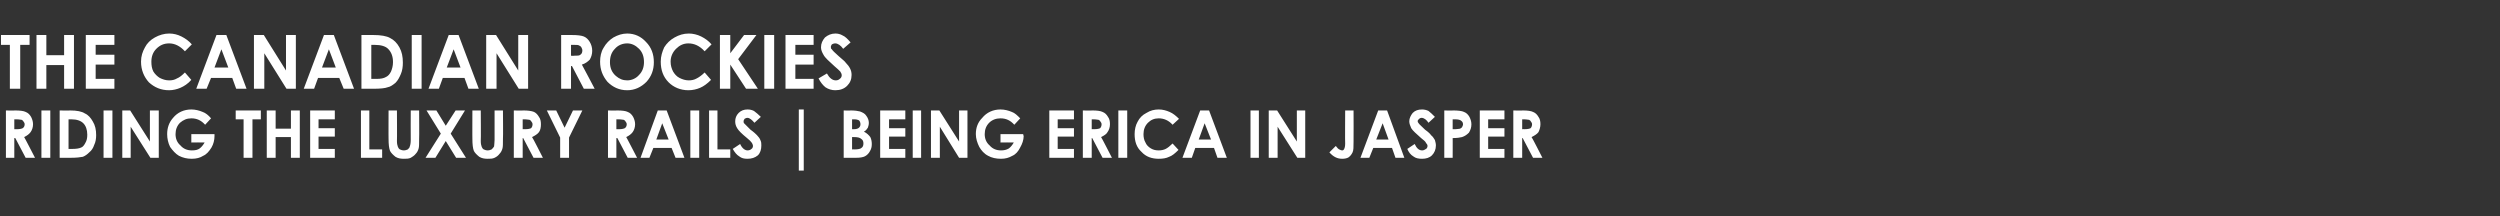 <?xml version="1.0" standalone="no"?>
<!DOCTYPE svg PUBLIC "-//W3C//DTD SVG 1.1//EN" "http://www.w3.org/Graphics/SVG/1.1/DTD/svg11.dtd">
<svg xmlns="http://www.w3.org/2000/svg" version="1.1" width="507px" height="43.9px" viewBox="0 -6 507 43.9" style="top:-6px">
  <rect x="0" y="-6" width="507" height="43.9" fill="#333333" stroke="none"/>
  <desc>the CANADIAN rockies riding the luxury rails being erica in jasper</desc>
  <defs/>
  <g id="Polygon135886">
    <path d="M 1.2 16.4 C 1.2 16.4 3.04 16.45 3 16.4 C 4.1 16.4 4.8 16.5 5.2 16.7 C 5.7 16.9 6 17.2 6.3 17.7 C 6.5 18.1 6.7 18.6 6.7 19.2 C 6.7 19.8 6.5 20.4 6.2 20.8 C 5.9 21.2 5.5 21.5 4.9 21.8 C 4.91 21.75 7.1 26 7.1 26 L 5.2 26 L 3.1 22 L 2.9 22 L 2.9 26 L 1.2 26 L 1.2 16.4 Z M 2.9 20.2 C 2.9 20.2 3.49 20.18 3.5 20.2 C 4 20.2 4.4 20.1 4.6 20 C 4.9 19.8 5 19.5 5 19.2 C 5 19 4.9 18.8 4.8 18.7 C 4.7 18.5 4.6 18.4 4.4 18.3 C 4.2 18.3 3.9 18.2 3.4 18.2 C 3.42 18.22 2.9 18.2 2.9 18.2 L 2.9 20.2 Z M 8.4 16.4 L 10.2 16.4 L 10.2 26 L 8.4 26 L 8.4 16.4 Z M 12.1 16.4 C 12.1 16.4 14.22 16.45 14.2 16.4 C 15.6 16.4 16.6 16.6 17.2 17 C 17.9 17.3 18.4 17.9 18.8 18.6 C 19.3 19.4 19.5 20.3 19.5 21.4 C 19.5 22.1 19.4 22.8 19.1 23.4 C 18.9 24 18.6 24.5 18.1 24.9 C 17.7 25.3 17.3 25.6 16.8 25.8 C 16.3 25.9 15.5 26 14.3 26 C 14.26 26 12.1 26 12.1 26 L 12.1 16.4 Z M 13.9 18.2 L 13.9 24.2 C 13.9 24.2 14.7 24.23 14.7 24.2 C 15.5 24.2 16.1 24.1 16.5 23.9 C 16.8 23.8 17.1 23.4 17.3 23 C 17.6 22.5 17.7 22 17.7 21.3 C 17.7 20.3 17.4 19.5 16.9 19 C 16.4 18.5 15.6 18.2 14.5 18.2 C 14.48 18.2 13.9 18.2 13.9 18.2 Z M 21 16.4 L 22.8 16.4 L 22.8 26 L 21 26 L 21 16.4 Z M 24.8 16.4 L 26.4 16.4 L 30.4 22.7 L 30.4 16.4 L 32.2 16.4 L 32.2 26 L 30.5 26 L 26.5 19.7 L 26.5 26 L 24.8 26 L 24.8 16.4 Z M 41.1 16.7 C 41.7 16.9 42.3 17.4 42.8 18 C 42.8 18 41.6 19.3 41.6 19.3 C 40.8 18.4 39.9 18 38.8 18 C 37.9 18 37.2 18.3 36.5 18.9 C 35.9 19.5 35.6 20.3 35.6 21.2 C 35.6 22.1 35.9 22.9 36.6 23.5 C 37.2 24.2 38 24.5 38.9 24.5 C 39.6 24.5 40.1 24.4 40.5 24.1 C 40.9 23.8 41.2 23.4 41.5 22.9 C 41.5 22.86 38.8 22.9 38.8 22.9 L 38.8 21.2 L 43.5 21.2 C 43.5 21.2 43.48 21.56 43.5 21.6 C 43.5 22.4 43.3 23.2 42.9 23.9 C 42.4 24.7 41.9 25.3 41.2 25.6 C 40.6 26 39.8 26.2 38.9 26.2 C 37.9 26.2 37.1 26 36.3 25.6 C 35.6 25.2 35 24.5 34.5 23.8 C 34.1 23 33.9 22.1 33.9 21.2 C 33.9 19.9 34.3 18.8 35.1 17.9 C 36 16.8 37.3 16.2 38.8 16.2 C 39.6 16.2 40.4 16.4 41.1 16.7 C 41.1 16.7 41.1 16.7 41.1 16.7 Z M 47.8 16.4 L 52.9 16.4 L 52.9 18.2 L 51.2 18.2 L 51.2 26 L 49.4 26 L 49.4 18.2 L 47.8 18.2 L 47.8 16.4 Z M 54.1 16.4 L 55.9 16.4 L 55.9 20.1 L 59 20.1 L 59 16.4 L 60.8 16.4 L 60.8 26 L 59 26 L 59 21.8 L 55.9 21.8 L 55.9 26 L 54.1 26 L 54.1 16.4 Z M 62.9 16.4 L 67.9 16.4 L 67.9 18.2 L 64.6 18.2 L 64.6 20 L 67.9 20 L 67.9 21.7 L 64.6 21.7 L 64.6 24.2 L 67.9 24.2 L 67.9 26 L 62.9 26 L 62.9 16.4 Z M 73.2 16.4 L 74.9 16.4 L 74.9 24.3 L 77.5 24.3 L 77.5 26 L 73.2 26 L 73.2 16.4 Z M 78.8 16.4 L 80.5 16.4 C 80.5 16.4 80.54 22.62 80.5 22.6 C 80.5 23.2 80.6 23.5 80.7 23.8 C 80.8 24 80.9 24.2 81.1 24.3 C 81.3 24.4 81.6 24.5 81.9 24.5 C 82.2 24.5 82.5 24.4 82.7 24.3 C 82.9 24.1 83.1 23.9 83.1 23.7 C 83.2 23.5 83.3 23 83.3 22.4 C 83.27 22.4 83.3 16.4 83.3 16.4 L 85 16.4 C 85 16.4 85.04 22.14 85 22.1 C 85 23.1 85 23.8 84.9 24.1 C 84.8 24.5 84.6 24.9 84.3 25.2 C 84 25.6 83.6 25.8 83.3 26 C 82.9 26.2 82.4 26.2 81.9 26.2 C 81.2 26.2 80.7 26.1 80.2 25.8 C 79.7 25.4 79.3 25 79.1 24.6 C 78.9 24.1 78.8 23.3 78.8 22.1 C 78.78 22.14 78.8 16.4 78.8 16.4 Z M 86.5 16.4 L 88.5 16.4 L 90.4 19.5 L 92.4 16.4 L 94.3 16.4 L 91.4 21.1 L 94.5 26 L 92.5 26 L 90.4 22.6 L 88.3 26 L 86.3 26 L 89.4 21.1 L 86.5 16.4 Z M 95.8 16.4 L 97.5 16.4 C 97.5 16.4 97.55 22.62 97.5 22.6 C 97.5 23.2 97.6 23.5 97.7 23.8 C 97.8 24 97.9 24.2 98.1 24.3 C 98.3 24.4 98.6 24.5 98.9 24.5 C 99.2 24.5 99.5 24.4 99.7 24.3 C 99.9 24.1 100.1 23.9 100.2 23.7 C 100.2 23.5 100.3 23 100.3 22.4 C 100.28 22.4 100.3 16.4 100.3 16.4 L 102 16.4 C 102 16.4 102.05 22.14 102 22.1 C 102 23.1 102 23.8 101.9 24.1 C 101.8 24.5 101.6 24.9 101.3 25.2 C 101 25.6 100.7 25.8 100.3 26 C 99.9 26.2 99.4 26.2 98.9 26.2 C 98.2 26.2 97.7 26.1 97.2 25.8 C 96.7 25.4 96.3 25 96.1 24.6 C 95.9 24.1 95.8 23.3 95.8 22.1 C 95.78 22.14 95.8 16.4 95.8 16.4 Z M 104.2 16.4 C 104.2 16.4 106.08 16.45 106.1 16.4 C 107.1 16.4 107.8 16.5 108.3 16.7 C 108.7 16.9 109 17.2 109.3 17.7 C 109.6 18.1 109.7 18.6 109.7 19.2 C 109.7 19.8 109.6 20.4 109.3 20.8 C 109 21.2 108.5 21.5 107.9 21.8 C 107.95 21.75 110.1 26 110.1 26 L 108.2 26 L 106.1 22 L 106 22 L 106 26 L 104.2 26 L 104.2 16.4 Z M 106 20.2 C 106 20.2 106.52 20.18 106.5 20.2 C 107.1 20.2 107.5 20.1 107.7 20 C 107.9 19.8 108 19.5 108 19.2 C 108 19 107.9 18.8 107.8 18.7 C 107.7 18.5 107.6 18.4 107.4 18.3 C 107.2 18.3 106.9 18.2 106.5 18.2 C 106.45 18.22 106 18.2 106 18.2 L 106 20.2 Z M 110.9 16.4 L 112.8 16.4 L 114.5 19.9 L 116.2 16.4 L 118.1 16.4 L 115.4 21.9 L 115.4 26 L 113.6 26 L 113.6 21.9 L 110.9 16.4 Z M 123.3 16.4 C 123.3 16.4 125.14 16.45 125.1 16.4 C 126.2 16.4 126.9 16.5 127.3 16.7 C 127.8 16.9 128.1 17.2 128.4 17.7 C 128.6 18.1 128.8 18.6 128.8 19.2 C 128.8 19.8 128.6 20.4 128.3 20.8 C 128 21.2 127.6 21.5 127 21.8 C 127.01 21.75 129.2 26 129.2 26 L 127.3 26 L 125.2 22 L 125 22 L 125 26 L 123.3 26 L 123.3 16.4 Z M 125 20.2 C 125 20.2 125.58 20.18 125.6 20.2 C 126.1 20.2 126.5 20.1 126.7 20 C 127 19.8 127.1 19.5 127.1 19.2 C 127.1 19 127 18.8 126.9 18.7 C 126.8 18.5 126.7 18.4 126.5 18.3 C 126.3 18.3 126 18.2 125.5 18.2 C 125.52 18.22 125 18.2 125 18.2 L 125 20.2 Z M 133.4 16.4 L 135.2 16.4 L 138.8 26 L 137 26 L 136.2 24 L 132.5 24 L 131.7 26 L 129.9 26 L 133.4 16.4 Z M 134.3 19 L 133.1 22.3 L 135.6 22.3 L 134.3 19 Z M 140 16.4 L 141.8 16.4 L 141.8 26 L 140 26 L 140 16.4 Z M 143.8 16.4 L 145.5 16.4 L 145.5 24.3 L 148.1 24.3 L 148.1 26 L 143.8 26 L 143.8 16.4 Z M 154.3 17.7 C 154.3 17.7 153 18.9 153 18.9 C 152.5 18.3 152 17.9 151.6 17.9 C 151.3 17.9 151.2 18 151 18.1 C 150.9 18.3 150.8 18.4 150.8 18.6 C 150.8 18.7 150.8 18.9 150.9 19 C 151.1 19.2 151.5 19.6 152.2 20.3 C 152.9 20.8 153.3 21.2 153.5 21.4 C 153.8 21.7 154.1 22.1 154.2 22.4 C 154.4 22.8 154.4 23.1 154.4 23.5 C 154.4 24.3 154.2 25 153.7 25.5 C 153.1 26 152.4 26.2 151.6 26.2 C 150.9 26.2 150.4 26.1 149.9 25.7 C 149.4 25.4 149 24.9 148.6 24.2 C 148.6 24.2 150.1 23.2 150.1 23.2 C 150.5 24.1 151.1 24.5 151.6 24.5 C 151.9 24.5 152.2 24.4 152.4 24.2 C 152.6 24.1 152.7 23.8 152.7 23.6 C 152.7 23.4 152.6 23.2 152.5 23 C 152.3 22.7 152 22.4 151.5 22 C 150.4 21.1 149.8 20.5 149.5 20 C 149.2 19.5 149.1 19.1 149.1 18.6 C 149.1 18 149.3 17.4 149.8 16.9 C 150.3 16.4 150.9 16.2 151.6 16.2 C 152.1 16.2 152.5 16.3 152.9 16.5 C 153.3 16.8 153.8 17.2 154.3 17.7 Z M 162 16.2 L 163 16.2 L 163 28.6 L 162 28.6 L 162 16.2 Z M 171.1 26 L 171.1 16.4 C 171.1 16.4 172.51 16.45 172.5 16.4 C 173.4 16.4 174 16.5 174.4 16.6 C 174.9 16.8 175.4 17 175.7 17.5 C 176 17.9 176.2 18.4 176.2 18.9 C 176.2 19.3 176.1 19.6 176 19.9 C 175.8 20.2 175.6 20.5 175.2 20.7 C 175.8 21 176.2 21.4 176.5 21.8 C 176.7 22.2 176.8 22.7 176.8 23.2 C 176.8 23.8 176.7 24.2 176.4 24.7 C 176.2 25.1 175.8 25.5 175.4 25.7 C 175 25.9 174.4 26 173.6 26 C 173.65 26 171.1 26 171.1 26 Z M 172.8 18.2 L 172.8 20.2 C 172.8 20.2 173.2 20.19 173.2 20.2 C 173.6 20.2 174 20.1 174.2 19.9 C 174.4 19.7 174.5 19.5 174.5 19.2 C 174.5 18.9 174.4 18.6 174.2 18.4 C 174 18.3 173.7 18.2 173.3 18.2 C 173.27 18.18 172.8 18.2 172.8 18.2 Z M 172.8 21.8 L 172.8 24.3 C 172.8 24.3 173.26 24.27 173.3 24.3 C 174 24.3 174.5 24.2 174.7 24 C 175 23.8 175.1 23.5 175.1 23.1 C 175.1 22.7 175 22.4 174.7 22.2 C 174.4 21.9 173.9 21.8 173.2 21.8 C 173.18 21.82 172.8 21.8 172.8 21.8 Z M 178.5 16.4 L 183.6 16.4 L 183.6 18.2 L 180.3 18.2 L 180.3 20 L 183.6 20 L 183.6 21.7 L 180.3 21.7 L 180.3 24.2 L 183.6 24.2 L 183.6 26 L 178.5 26 L 178.5 16.4 Z M 185.1 16.4 L 186.8 16.4 L 186.8 26 L 185.1 26 L 185.1 16.4 Z M 188.8 16.4 L 190.5 16.4 L 194.5 22.7 L 194.5 16.4 L 196.2 16.4 L 196.2 26 L 194.5 26 L 190.6 19.7 L 190.6 26 L 188.8 26 L 188.8 16.4 Z M 205.2 16.7 C 205.8 16.9 206.3 17.4 206.9 18 C 206.9 18 205.7 19.3 205.7 19.3 C 204.9 18.4 204 18 202.9 18 C 202 18 201.2 18.3 200.6 18.9 C 200 19.5 199.7 20.3 199.7 21.2 C 199.7 22.1 200 22.9 200.7 23.5 C 201.3 24.2 202.1 24.5 203 24.5 C 203.6 24.5 204.1 24.4 204.6 24.1 C 205 23.8 205.3 23.4 205.6 22.9 C 205.57 22.86 202.9 22.9 202.9 22.9 L 202.9 21.2 L 207.5 21.2 C 207.5 21.2 207.56 21.56 207.6 21.6 C 207.6 22.4 207.3 23.2 206.9 23.9 C 206.5 24.7 206 25.3 205.3 25.6 C 204.6 26 203.9 26.2 203 26.2 C 202 26.2 201.1 26 200.4 25.6 C 199.6 25.2 199 24.5 198.6 23.8 C 198.2 23 197.9 22.1 197.9 21.2 C 197.9 19.9 198.3 18.8 199.2 17.9 C 200.1 16.8 201.4 16.2 202.9 16.2 C 203.7 16.2 204.5 16.4 205.2 16.7 C 205.2 16.7 205.2 16.7 205.2 16.7 Z M 212.8 16.4 L 217.8 16.4 L 217.8 18.2 L 214.5 18.2 L 214.5 20 L 217.8 20 L 217.8 21.7 L 214.5 21.7 L 214.5 24.2 L 217.8 24.2 L 217.8 26 L 212.8 26 L 212.8 16.4 Z M 219.6 16.4 C 219.6 16.4 221.46 16.45 221.5 16.4 C 222.5 16.4 223.2 16.5 223.6 16.7 C 224.1 16.9 224.4 17.2 224.7 17.7 C 225 18.1 225.1 18.6 225.1 19.2 C 225.1 19.8 224.9 20.4 224.6 20.8 C 224.4 21.2 223.9 21.5 223.3 21.8 C 223.33 21.75 225.5 26 225.5 26 L 223.6 26 L 221.5 22 L 221.4 22 L 221.4 26 L 219.6 26 L 219.6 16.4 Z M 221.4 20.2 C 221.4 20.2 221.91 20.18 221.9 20.2 C 222.5 20.2 222.9 20.1 223.1 20 C 223.3 19.8 223.4 19.5 223.4 19.2 C 223.4 19 223.3 18.8 223.2 18.7 C 223.1 18.5 223 18.4 222.8 18.3 C 222.6 18.3 222.3 18.2 221.8 18.2 C 221.84 18.22 221.4 18.2 221.4 18.2 L 221.4 20.2 Z M 226.8 16.4 L 228.6 16.4 L 228.6 26 L 226.8 26 L 226.8 16.4 Z M 239.1 18.1 C 239.1 18.1 237.8 19.3 237.8 19.3 C 237 18.4 236 18 235 18 C 234.1 18 233.4 18.3 232.8 18.9 C 232.2 19.5 231.9 20.3 231.9 21.2 C 231.9 21.8 232 22.4 232.3 22.9 C 232.5 23.4 232.9 23.8 233.4 24.1 C 233.9 24.4 234.4 24.5 235 24.5 C 235.5 24.5 236 24.4 236.4 24.2 C 236.8 24 237.3 23.6 237.8 23.1 C 237.8 23.1 239 24.4 239 24.4 C 238.3 25.1 237.7 25.6 237.1 25.8 C 236.5 26.1 235.8 26.2 235 26.2 C 233.6 26.2 232.4 25.8 231.5 24.8 C 230.5 23.9 230.1 22.7 230.1 21.2 C 230.1 20.3 230.3 19.4 230.7 18.7 C 231.1 17.9 231.7 17.3 232.5 16.9 C 233.3 16.4 234.1 16.2 235 16.2 C 235.8 16.2 236.5 16.4 237.2 16.7 C 237.9 17 238.5 17.5 239.1 18.1 Z M 243.4 16.4 L 245.2 16.4 L 248.8 26 L 246.9 26 L 246.2 24 L 242.4 24 L 241.7 26 L 239.8 26 L 243.4 16.4 Z M 244.3 19 L 243.1 22.3 L 245.6 22.3 L 244.3 19 Z M 253.6 16.4 L 255.3 16.4 L 255.3 26 L 253.6 26 L 253.6 16.4 Z M 257.3 16.4 L 259 16.4 L 263 22.7 L 263 16.4 L 264.7 16.4 L 264.7 26 L 263.1 26 L 259.1 19.7 L 259.1 26 L 257.3 26 L 257.3 16.4 Z M 272.8 16.4 L 274.5 16.4 C 274.5 16.4 274.53 22.79 274.5 22.8 C 274.5 23.8 274.5 24.5 274.3 24.9 C 274.1 25.3 273.9 25.6 273.5 25.9 C 273.2 26.1 272.7 26.2 272.2 26.2 C 271.2 26.2 270.4 25.8 269.6 24.9 C 269.6 24.9 270.9 23.6 270.9 23.6 C 271.2 24 271.4 24.2 271.6 24.3 C 271.8 24.4 272 24.5 272.2 24.5 C 272.4 24.5 272.5 24.4 272.6 24.2 C 272.7 24 272.8 23.7 272.8 23.1 C 272.76 23.13 272.8 16.4 272.8 16.4 Z M 279.5 16.4 L 281.3 16.4 L 284.8 26 L 283 26 L 282.3 24 L 278.5 24 L 277.7 26 L 275.9 26 L 279.5 16.4 Z M 280.4 19 L 279.1 22.3 L 281.6 22.3 L 280.4 19 Z M 291 17.7 C 291 17.7 289.7 18.9 289.7 18.9 C 289.3 18.3 288.8 17.9 288.3 17.9 C 288.1 17.9 287.9 18 287.8 18.1 C 287.6 18.3 287.5 18.4 287.5 18.6 C 287.5 18.7 287.6 18.9 287.7 19 C 287.8 19.2 288.3 19.6 289 20.3 C 289.7 20.8 290.1 21.2 290.2 21.4 C 290.6 21.7 290.8 22.1 291 22.4 C 291.1 22.8 291.2 23.1 291.2 23.5 C 291.2 24.3 290.9 25 290.4 25.5 C 289.9 26 289.2 26.2 288.4 26.2 C 287.7 26.2 287.1 26.1 286.6 25.7 C 286.1 25.4 285.7 24.9 285.4 24.2 C 285.4 24.2 286.9 23.2 286.9 23.2 C 287.3 24.1 287.8 24.5 288.4 24.5 C 288.7 24.5 288.9 24.4 289.2 24.2 C 289.4 24.1 289.5 23.8 289.5 23.6 C 289.5 23.4 289.4 23.2 289.2 23 C 289.1 22.7 288.7 22.4 288.2 22 C 287.2 21.1 286.5 20.5 286.2 20 C 286 19.5 285.8 19.1 285.8 18.6 C 285.8 18 286.1 17.4 286.5 16.9 C 287 16.4 287.6 16.2 288.4 16.2 C 288.8 16.2 289.3 16.3 289.7 16.5 C 290.1 16.8 290.5 17.2 291 17.7 Z M 292.9 16.4 C 292.9 16.4 294.73 16.45 294.7 16.4 C 295.7 16.4 296.5 16.5 296.9 16.7 C 297.4 16.9 297.7 17.2 298 17.7 C 298.2 18.1 298.4 18.6 298.4 19.2 C 298.4 19.9 298.2 20.4 297.9 20.9 C 297.5 21.3 297.1 21.6 296.5 21.8 C 296.1 21.9 295.5 22 294.6 22 C 294.62 21.95 294.6 26 294.6 26 L 292.9 26 L 292.9 16.4 Z M 294.6 20.2 C 294.6 20.2 295.18 20.18 295.2 20.2 C 295.6 20.2 295.9 20.1 296.1 20.1 C 296.3 20 296.4 19.9 296.5 19.8 C 296.6 19.6 296.7 19.4 296.7 19.2 C 296.7 18.8 296.5 18.6 296.2 18.4 C 296 18.3 295.7 18.2 295.1 18.2 C 295.12 18.22 294.6 18.2 294.6 18.2 L 294.6 20.2 Z M 300.1 16.4 L 305.1 16.4 L 305.1 18.2 L 301.8 18.2 L 301.8 20 L 305.1 20 L 305.1 21.7 L 301.8 21.7 L 301.8 24.2 L 305.1 24.2 L 305.1 26 L 300.1 26 L 300.1 16.4 Z M 306.9 16.4 C 306.9 16.4 308.77 16.45 308.8 16.4 C 309.8 16.4 310.5 16.5 310.9 16.7 C 311.4 16.9 311.7 17.2 312 17.7 C 312.3 18.1 312.4 18.6 312.4 19.2 C 312.4 19.8 312.2 20.4 312 20.8 C 311.7 21.2 311.2 21.5 310.6 21.8 C 310.64 21.75 312.8 26 312.8 26 L 310.9 26 L 308.8 22 L 308.7 22 L 308.7 26 L 306.9 26 L 306.9 16.4 Z M 308.7 20.2 C 308.7 20.2 309.21 20.18 309.2 20.2 C 309.8 20.2 310.2 20.1 310.4 20 C 310.6 19.8 310.7 19.5 310.7 19.2 C 310.7 19 310.6 18.8 310.5 18.7 C 310.4 18.5 310.3 18.4 310.1 18.3 C 309.9 18.3 309.6 18.2 309.1 18.2 C 309.14 18.22 308.7 18.2 308.7 18.2 L 308.7 20.2 Z " stroke="none" fill="#fff"/>
  </g>
  <g id="Polygon135885">
    <path d="M 0.2 1.1 L 6 1.1 L 6 3.1 L 4.1 3.1 L 4.1 12 L 2 12 L 2 3.1 L 0.2 3.1 L 0.2 1.1 Z M 7.4 1.1 L 9.4 1.1 L 9.4 5.2 L 13 5.2 L 13 1.1 L 15 1.1 L 15 12 L 13 12 L 13 7.2 L 9.4 7.2 L 9.4 12 L 7.4 12 L 7.4 1.1 Z M 17.4 1.1 L 23.2 1.1 L 23.2 3.1 L 19.4 3.1 L 19.4 5.1 L 23.2 5.1 L 23.2 7.1 L 19.4 7.1 L 19.4 10 L 23.2 10 L 23.2 12 L 17.4 12 L 17.4 1.1 Z M 38.9 3 C 38.9 3 37.5 4.4 37.5 4.4 C 36.5 3.3 35.4 2.8 34.3 2.8 C 33.2 2.8 32.4 3.2 31.7 3.9 C 31 4.6 30.7 5.5 30.7 6.5 C 30.7 7.3 30.8 7.9 31.1 8.5 C 31.4 9 31.9 9.5 32.4 9.8 C 33 10.1 33.6 10.3 34.3 10.3 C 34.9 10.3 35.4 10.2 35.9 9.9 C 36.4 9.7 36.9 9.3 37.5 8.7 C 37.5 8.7 38.8 10.2 38.8 10.2 C 38.1 11 37.3 11.5 36.6 11.8 C 35.9 12.1 35.1 12.3 34.3 12.3 C 32.6 12.3 31.3 11.7 30.2 10.7 C 29.2 9.6 28.6 8.2 28.6 6.5 C 28.6 5.4 28.9 4.5 29.4 3.6 C 29.8 2.8 30.5 2.1 31.4 1.6 C 32.3 1.1 33.3 0.8 34.3 0.8 C 35.2 0.8 36 1 36.8 1.4 C 37.6 1.8 38.3 2.3 38.9 3 Z M 43.9 1.1 L 45.9 1.1 L 50 12 L 47.9 12 L 47.1 9.8 L 42.8 9.8 L 41.9 12 L 39.8 12 L 43.9 1.1 Z M 44.9 4 L 43.5 7.7 L 46.3 7.7 L 44.9 4 Z M 51.5 1.1 L 53.5 1.1 L 58 8.3 L 58 1.1 L 60 1.1 L 60 12 L 58.1 12 L 53.6 4.8 L 53.6 12 L 51.5 12 L 51.5 1.1 Z M 65.7 1.1 L 67.7 1.1 L 71.8 12 L 69.7 12 L 68.8 9.8 L 64.5 9.8 L 63.7 12 L 61.6 12 L 65.7 1.1 Z M 66.7 4 L 65.3 7.7 L 68.1 7.7 L 66.7 4 Z M 73.3 1.1 C 73.3 1.1 75.71 1.08 75.7 1.1 C 77.2 1.1 78.4 1.3 79.1 1.7 C 79.9 2.1 80.5 2.7 81 3.6 C 81.5 4.5 81.7 5.5 81.7 6.7 C 81.7 7.5 81.6 8.3 81.3 9 C 81 9.7 80.7 10.3 80.2 10.8 C 79.7 11.2 79.2 11.6 78.6 11.7 C 78.1 11.9 77.1 12 75.7 12 C 75.75 12 73.3 12 73.3 12 L 73.3 1.1 Z M 75.3 3.1 L 75.3 10 C 75.3 10 76.26 9.97 76.3 10 C 77.2 10 77.8 9.9 78.3 9.6 C 78.7 9.4 79 9.1 79.3 8.5 C 79.5 8 79.7 7.4 79.7 6.6 C 79.7 5.5 79.4 4.6 78.7 3.9 C 78.2 3.4 77.3 3.1 76 3.1 C 76.01 3.09 75.3 3.1 75.3 3.1 Z M 83.5 1.1 L 85.5 1.1 L 85.5 12 L 83.5 12 L 83.5 1.1 Z M 91 1.1 L 93 1.1 L 97.1 12 L 95 12 L 94.2 9.8 L 89.8 9.8 L 89 12 L 86.9 12 L 91 1.1 Z M 92 4 L 90.6 7.7 L 93.4 7.7 L 92 4 Z M 98.6 1.1 L 100.6 1.1 L 105.1 8.3 L 105.1 1.1 L 107.1 1.1 L 107.1 12 L 105.2 12 L 100.7 4.8 L 100.7 12 L 98.6 12 L 98.6 1.1 Z M 113.8 1.1 C 113.8 1.1 115.91 1.08 115.9 1.1 C 117.1 1.1 117.9 1.2 118.4 1.4 C 118.9 1.6 119.3 2 119.6 2.5 C 119.9 3 120.1 3.6 120.1 4.3 C 120.1 5 119.9 5.6 119.6 6.1 C 119.2 6.5 118.7 6.9 118 7.1 C 118.05 7.15 120.6 12 120.6 12 L 118.4 12 L 116 7.4 L 115.8 7.4 L 115.8 12 L 113.8 12 L 113.8 1.1 Z M 115.8 5.3 C 115.8 5.3 116.42 5.35 116.4 5.3 C 117.1 5.3 117.5 5.3 117.7 5.1 C 118 4.9 118.1 4.6 118.1 4.2 C 118.1 4 118 3.8 117.9 3.6 C 117.8 3.4 117.6 3.3 117.4 3.2 C 117.2 3.1 116.9 3.1 116.3 3.1 C 116.34 3.11 115.8 3.1 115.8 3.1 L 115.8 5.3 Z M 127.2 0.8 C 128.7 0.8 130 1.4 131 2.5 C 132.1 3.6 132.6 5 132.6 6.6 C 132.6 8.2 132.1 9.5 131.1 10.6 C 130 11.7 128.7 12.3 127.2 12.3 C 125.6 12.3 124.3 11.7 123.2 10.6 C 122.2 9.4 121.7 8.1 121.7 6.5 C 121.7 5.5 121.9 4.5 122.4 3.7 C 122.9 2.8 123.6 2.1 124.4 1.6 C 125.3 1.1 126.2 0.8 127.2 0.8 Z M 127.2 2.8 C 126.2 2.8 125.3 3.2 124.7 3.9 C 124 4.6 123.7 5.5 123.7 6.6 C 123.7 7.8 124.1 8.7 124.9 9.4 C 125.6 10 126.3 10.3 127.2 10.3 C 128.1 10.3 129 9.9 129.6 9.2 C 130.3 8.5 130.6 7.6 130.6 6.6 C 130.6 5.5 130.3 4.6 129.6 3.9 C 128.9 3.2 128.1 2.8 127.2 2.8 Z M 144.3 3 C 144.3 3 142.9 4.4 142.9 4.4 C 141.9 3.3 140.8 2.8 139.6 2.8 C 138.6 2.8 137.8 3.2 137.1 3.9 C 136.4 4.6 136 5.5 136 6.5 C 136 7.3 136.2 7.9 136.5 8.5 C 136.8 9 137.2 9.5 137.8 9.8 C 138.4 10.1 139 10.3 139.7 10.3 C 140.2 10.3 140.8 10.2 141.3 9.9 C 141.7 9.7 142.3 9.3 142.9 8.7 C 142.9 8.7 144.2 10.2 144.2 10.2 C 143.4 11 142.7 11.5 142 11.8 C 141.3 12.1 140.5 12.3 139.6 12.3 C 138 12.3 136.6 11.7 135.6 10.7 C 134.5 9.6 134 8.2 134 6.5 C 134 5.4 134.3 4.5 134.7 3.6 C 135.2 2.8 135.9 2.1 136.8 1.6 C 137.7 1.1 138.6 0.8 139.7 0.8 C 140.5 0.8 141.4 1 142.2 1.4 C 143 1.8 143.7 2.3 144.3 3 Z M 146 1.1 L 148.1 1.1 L 148.1 4.8 L 150.9 1.1 L 153.4 1.1 L 149.7 6 L 153.7 12 L 151.3 12 L 148.1 7.1 L 148.1 12 L 146 12 L 146 1.1 Z M 155 1.1 L 157 1.1 L 157 12 L 155 12 L 155 1.1 Z M 159.3 1.1 L 165 1.1 L 165 3.1 L 161.3 3.1 L 161.3 5.1 L 165 5.1 L 165 7.1 L 161.3 7.1 L 161.3 10 L 165 10 L 165 12 L 159.3 12 L 159.3 1.1 Z M 172.5 2.6 C 172.5 2.6 171 3.9 171 3.9 C 170.5 3.2 169.9 2.8 169.4 2.8 C 169.1 2.8 168.9 2.9 168.7 3 C 168.6 3.2 168.5 3.3 168.5 3.5 C 168.5 3.7 168.5 3.9 168.7 4 C 168.8 4.2 169.3 4.7 170.1 5.4 C 170.9 6.1 171.4 6.5 171.5 6.7 C 171.9 7.1 172.2 7.5 172.4 7.9 C 172.6 8.3 172.7 8.7 172.7 9.2 C 172.7 10.1 172.4 10.8 171.8 11.4 C 171.2 12 170.4 12.3 169.4 12.3 C 168.7 12.3 168 12.1 167.4 11.7 C 166.9 11.3 166.4 10.7 166 9.9 C 166 9.9 167.7 8.9 167.7 8.9 C 168.2 9.8 168.8 10.3 169.5 10.3 C 169.8 10.3 170.1 10.2 170.3 10 C 170.6 9.8 170.7 9.5 170.7 9.3 C 170.7 9 170.6 8.8 170.4 8.5 C 170.2 8.3 169.8 7.9 169.2 7.4 C 168.1 6.4 167.3 5.7 167 5.1 C 166.7 4.6 166.5 4.1 166.5 3.6 C 166.5 2.8 166.8 2.2 167.3 1.6 C 167.9 1.1 168.6 0.8 169.4 0.8 C 169.9 0.8 170.4 0.9 170.9 1.2 C 171.4 1.4 171.9 1.9 172.5 2.6 Z " stroke="none" fill="#fff"/>
  </g>
</svg>